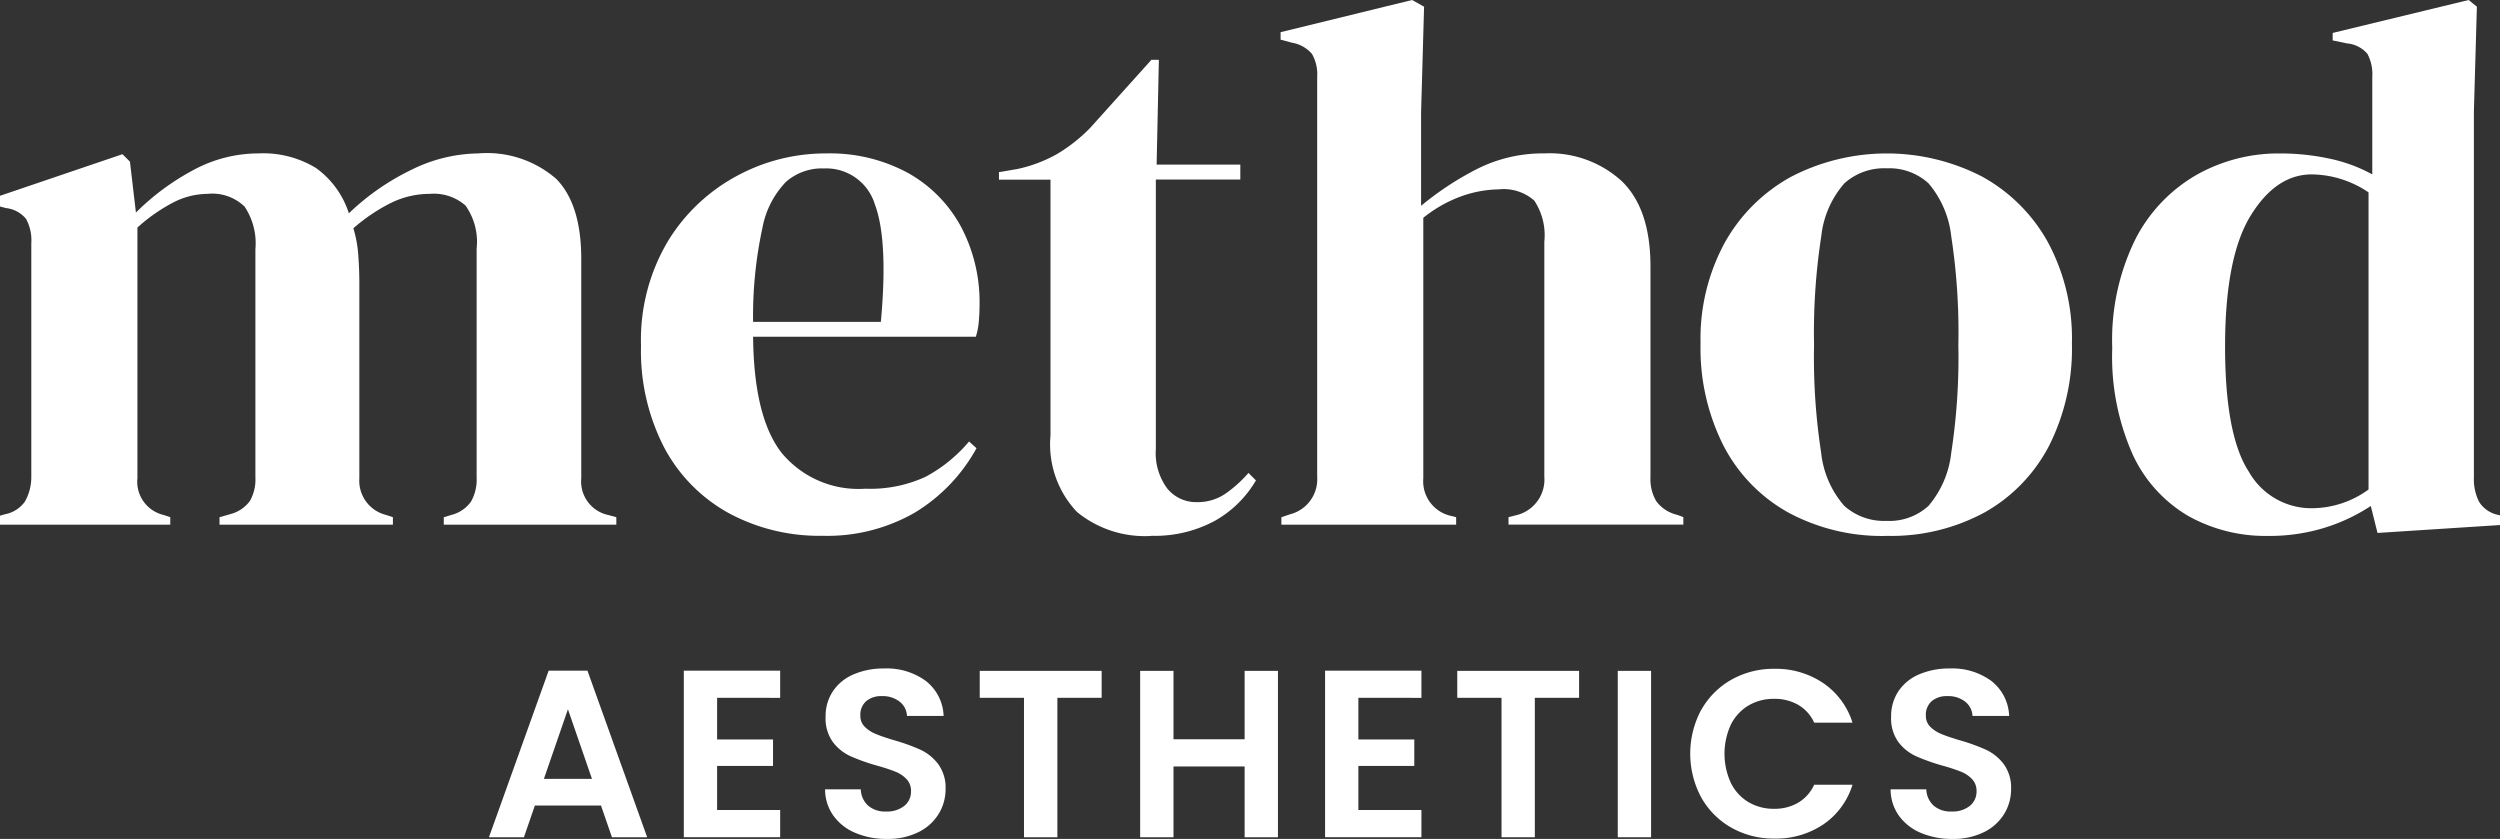 <?xml version="1.0" encoding="UTF-8"?>
<svg xmlns="http://www.w3.org/2000/svg" xmlns:xlink="http://www.w3.org/1999/xlink" width="149" height="50" viewBox="0 0 149 50">
  <rect x="0" y="0" width="149" height="50" fill="#333333" stroke="none"/>
  <defs>
    <clipPath id="clip-path">
      <rect id="Rectangle_52" data-name="Rectangle 52" width="149" height="50" transform="translate(0 0)" fill="#fff"></rect>
    </clipPath>
  </defs>
  <g id="logo" clip-path="url(#clip-path)">
    <path id="Path_201" data-name="Path 201" d="M0,55.211v-.446l.624-.179a1.876,1.876,0,0,0,1.18-.759A2.955,2.955,0,0,0,2.182,52.4V38.437a2.664,2.664,0,0,0-.312-1.45,1.8,1.8,0,0,0-1.2-.647L0,36.162v-.446l7.616-2.587.445.446.356,3.033a14.453,14.453,0,0,1,3.362-2.5,8.163,8.163,0,0,1,3.941-1.026,6.043,6.043,0,0,1,3.429.87,5.323,5.323,0,0,1,1.96,2.7,14.406,14.406,0,0,1,3.763-2.61,9.186,9.186,0,0,1,3.941-.959A6.287,6.287,0,0,1,33.467,34.6q1.492,1.517,1.492,4.774V52.445a2.042,2.042,0,0,0,1.6,2.186l.49.134v.446H26.765v-.446l.445-.134a2.048,2.048,0,0,0,1.18-.8,2.673,2.673,0,0,0,.334-1.427V38.75a3.721,3.721,0,0,0-.668-2.565,2.865,2.865,0,0,0-2.137-.691,5.236,5.236,0,0,0-2.249.513,10.477,10.477,0,0,0-2.293,1.539,7.128,7.128,0,0,1,.289,1.561q.067.848.067,1.785V52.445a2.1,2.1,0,0,0,1.6,2.186l.4.134v.446H13.4v-.446l.624-.179a2.093,2.093,0,0,0,1.18-.781,2.55,2.55,0,0,0,.334-1.405V38.794a3.938,3.938,0,0,0-.646-2.543,2.766,2.766,0,0,0-2.2-.758,4.547,4.547,0,0,0-2.049.513A10.228,10.228,0,0,0,8.506,37.5V52.445a2.034,2.034,0,0,0,1.559,2.186l.4.134v.446Z" transform="translate(-0.316 -23.939)" fill="#fff"></path>
    <path id="Path_202" data-name="Path 202" d="M150.6,33.084a9.738,9.738,0,0,1,4.943,1.182,8.064,8.064,0,0,1,3.139,3.212,9.6,9.6,0,0,1,1.091,4.617q0,.491-.044,1a4.013,4.013,0,0,1-.178.915H146.277q.044,4.818,1.714,6.937a5.937,5.937,0,0,0,4.966,2.119,7.866,7.866,0,0,0,3.607-.714,8.825,8.825,0,0,0,2.583-2.1l.445.4a10.25,10.25,0,0,1-3.674,3.837,10.462,10.462,0,0,1-5.5,1.383,11.36,11.36,0,0,1-5.611-1.361,9.592,9.592,0,0,1-3.83-3.9,12.538,12.538,0,0,1-1.381-6.067,11.515,11.515,0,0,1,1.6-6.223,10.789,10.789,0,0,1,4.119-3.9,11.083,11.083,0,0,1,5.277-1.338m-.134.892a3.278,3.278,0,0,0-2.2.781,5.337,5.337,0,0,0-1.425,2.766,24.8,24.8,0,0,0-.557,5.6h7.615q.445-4.862-.356-7a3.026,3.026,0,0,0-3.073-2.141" transform="translate(-101.392 -23.939)" fill="#fff"></path>
    <path id="Path_203" data-name="Path 203" d="M225.983,41.283a6.378,6.378,0,0,1-4.431-1.427,5.85,5.85,0,0,1-1.581-4.55V20.049H216.9V19.6l1.069-.179a8.454,8.454,0,0,0,2.383-.892,9.679,9.679,0,0,0,1.982-1.562l3.652-4.06h.445l-.134,6.245h4.988v.892H226.25v16.06a3.535,3.535,0,0,0,.69,2.365,2.217,2.217,0,0,0,1.759.8,2.927,2.927,0,0,0,1.647-.469,7.3,7.3,0,0,0,1.425-1.272l.445.446a6.576,6.576,0,0,1-2.449,2.409,7.508,7.508,0,0,1-3.785.892" transform="translate(-157.362 -9.342)" fill="#fff"></path>
    <path id="Path_204" data-name="Path 204" d="M277.784,31.272v-.446l.534-.179a2.153,2.153,0,0,0,1.6-2.23V4.595a2.444,2.444,0,0,0-.312-1.383,2.014,2.014,0,0,0-1.2-.669l-.668-.178V1.918L285.577,0l.712.4-.178,6.29v5.576a17.994,17.994,0,0,1,3.362-2.208,8.692,8.692,0,0,1,3.986-.915,6.369,6.369,0,0,1,4.609,1.651q1.714,1.651,1.714,5.086v12.58a2.536,2.536,0,0,0,.356,1.427,2.177,2.177,0,0,0,1.247.8l.356.134v.446H291.322v-.446l.534-.134a2.183,2.183,0,0,0,1.6-2.275V14.409a3.739,3.739,0,0,0-.6-2.454,2.753,2.753,0,0,0-2.115-.669,6.926,6.926,0,0,0-2.138.379,7.877,7.877,0,0,0-2.36,1.316V28.506a2.111,2.111,0,0,0,1.6,2.23l.357.089v.446Z" transform="translate(-201.414 0)" fill="#fff"></path>
    <path id="Path_205" data-name="Path 205" d="M379.524,55.88a11.781,11.781,0,0,1-5.879-1.405,9.6,9.6,0,0,1-3.852-3.993,12.869,12.869,0,0,1-1.358-6.067,11.97,11.97,0,0,1,1.448-6.022,10.066,10.066,0,0,1,3.963-3.926,12.392,12.392,0,0,1,11.334-.022,9.964,9.964,0,0,1,3.941,3.9,12.076,12.076,0,0,1,1.447,6.067A12.841,12.841,0,0,1,389.21,50.5a9.671,9.671,0,0,1-3.83,3.971,11.657,11.657,0,0,1-5.856,1.405m0-.892a3.46,3.46,0,0,0,2.494-.892,5.839,5.839,0,0,0,1.358-3.168A37.348,37.348,0,0,0,383.8,44.5a37.707,37.707,0,0,0-.423-6.469,5.845,5.845,0,0,0-1.358-3.168,3.463,3.463,0,0,0-2.494-.892,3.541,3.541,0,0,0-2.516.892,5.723,5.723,0,0,0-1.381,3.168A37.563,37.563,0,0,0,375.2,44.5a37.206,37.206,0,0,0,.423,6.423,5.717,5.717,0,0,0,1.381,3.168,3.538,3.538,0,0,0,2.516.892" transform="translate(-267.082 -23.939)" fill="#fff"></path>
    <path id="Path_206" data-name="Path 206" d="M466.622,31.941a9.432,9.432,0,0,1-4.721-1.182,8.234,8.234,0,0,1-3.318-3.658,14.337,14.337,0,0,1-1.225-6.357,13.6,13.6,0,0,1,1.381-6.491,9.308,9.308,0,0,1,3.652-3.836,9.95,9.95,0,0,1,4.943-1.272,13.933,13.933,0,0,1,2.984.312,9.192,9.192,0,0,1,2.538.937v-5.8a2.6,2.6,0,0,0-.289-1.383,1.8,1.8,0,0,0-1.225-.625l-.846-.178V1.963L478.6,0l.49.4-.178,6.245V28.461a2.952,2.952,0,0,0,.312,1.45,1.747,1.747,0,0,0,1.158.781l.4.134v.446l-7.615.491-.4-1.606a10.824,10.824,0,0,1-2.739,1.293,11.154,11.154,0,0,1-3.407.491m2.583-1.651a5.763,5.763,0,0,0,3.429-1.115V11.465a6.14,6.14,0,0,0-3.385-1.071q-2.138,0-3.652,2.476t-1.514,7.785q0,5.309,1.425,7.472a4.276,4.276,0,0,0,3.7,2.164" transform="translate(-331.468 0)" fill="#fff"></path>
    <path id="Path_207" data-name="Path 207" d="M113.424,152.64h-3.942l-.652,1.889h-2.085l3.56-9.93h2.311l3.56,9.93h-2.1Zm-.539-1.591-1.432-4.148-1.432,4.148Z" transform="translate(-77.604 -104.629)" fill="#fff"></path>
    <path id="Path_208" data-name="Path 208" d="M150.821,146.219V148.7h3.333v1.577h-3.333v2.628h3.758v1.62h-5.743V144.6h5.743v1.62Z" transform="translate(-108.081 -104.629)" fill="#fff"></path>
    <path id="Path_209" data-name="Path 209" d="M181.171,153.938a3.064,3.064,0,0,1-1.312-1.023,2.7,2.7,0,0,1-.5-1.577h2.127a1.378,1.378,0,0,0,.432.966,1.53,1.53,0,0,0,1.071.355,1.645,1.645,0,0,0,1.092-.334,1.088,1.088,0,0,0,.4-.874,1.011,1.011,0,0,0-.27-.725,1.888,1.888,0,0,0-.674-.447,11.234,11.234,0,0,0-1.113-.362,11.843,11.843,0,0,1-1.567-.561,2.75,2.75,0,0,1-1.035-.838,2.39,2.39,0,0,1-.432-1.5,2.68,2.68,0,0,1,.44-1.534,2.8,2.8,0,0,1,1.234-1,4.481,4.481,0,0,1,1.815-.348,3.933,3.933,0,0,1,2.489.746,2.767,2.767,0,0,1,1.056,2.081h-2.184a1.137,1.137,0,0,0-.432-.846,1.63,1.63,0,0,0-1.071-.334,1.379,1.379,0,0,0-.929.3,1.08,1.08,0,0,0-.347.867.9.9,0,0,0,.263.661,1.992,1.992,0,0,0,.652.426q.39.164,1.1.376a11.494,11.494,0,0,1,1.574.568,2.829,2.829,0,0,1,1.05.852,2.372,2.372,0,0,1,.44,1.492,2.808,2.808,0,0,1-.411,1.477,2.907,2.907,0,0,1-1.205,1.087,4.1,4.1,0,0,1-1.886.405,4.7,4.7,0,0,1-1.865-.355" transform="translate(-130.184 -104.294)" fill="#fff"></path>
    <path id="Path_210" data-name="Path 210" d="M220.028,144.65v1.605H217.39v8.311H215.4v-8.311h-2.638V144.65Z" transform="translate(-154.37 -104.666)" fill="#fff"></path>
    <path id="Path_211" data-name="Path 211" d="M255.617,144.65v9.916h-1.986v-4.219h-4.24v4.219h-1.986V144.65h1.986v4.077h4.24V144.65Z" transform="translate(-179.451 -104.666)" fill="#fff"></path>
    <path id="Path_212" data-name="Path 212" d="M289.324,146.219V148.7h3.333v1.577h-3.333v2.628h3.758v1.62h-5.743V144.6h5.743v1.62Z" transform="translate(-208.365 -104.629)" fill="#fff"></path>
    <path id="Path_213" data-name="Path 213" d="M323.15,144.65v1.605h-2.638v8.311h-1.985v-8.311h-2.638V144.65Z" transform="translate(-229.036 -104.666)" fill="#fff"></path>
    <rect id="Rectangle_51" data-name="Rectangle 51" width="1.986" height="9.916" transform="translate(96.419 39.984)" fill="#fff"></rect>
    <path id="Path_214" data-name="Path 214" d="M366.866,146.639a4.712,4.712,0,0,1,1.8-1.8,5.1,5.1,0,0,1,2.56-.646,5.03,5.03,0,0,1,2.907.852,4.456,4.456,0,0,1,1.744,2.358h-2.283a2.367,2.367,0,0,0-.957-1.065,2.808,2.808,0,0,0-1.426-.355,2.925,2.925,0,0,0-1.538.4,2.758,2.758,0,0,0-1.049,1.144,4.165,4.165,0,0,0,0,3.459,2.746,2.746,0,0,0,1.049,1.15,2.925,2.925,0,0,0,1.538.4,2.762,2.762,0,0,0,1.426-.362,2.409,2.409,0,0,0,.957-1.073h2.283a4.431,4.431,0,0,1-1.737,2.365,5.051,5.051,0,0,1-2.915.845,5.1,5.1,0,0,1-2.56-.646,4.725,4.725,0,0,1-1.8-1.8,5.524,5.524,0,0,1,0-5.235" transform="translate(-265.468 -104.332)" fill="#fff"></path>
    <path id="Path_215" data-name="Path 215" d="M411.306,153.938a3.064,3.064,0,0,1-1.312-1.023,2.7,2.7,0,0,1-.5-1.577h2.127a1.378,1.378,0,0,0,.432.966,1.53,1.53,0,0,0,1.071.355,1.645,1.645,0,0,0,1.092-.334,1.088,1.088,0,0,0,.4-.874,1.011,1.011,0,0,0-.27-.725,1.888,1.888,0,0,0-.674-.447,11.238,11.238,0,0,0-1.113-.362,11.839,11.839,0,0,1-1.567-.561,2.75,2.75,0,0,1-1.035-.838,2.39,2.39,0,0,1-.432-1.5,2.68,2.68,0,0,1,.44-1.534,2.8,2.8,0,0,1,1.234-1,4.481,4.481,0,0,1,1.815-.348,3.933,3.933,0,0,1,2.489.746,2.767,2.767,0,0,1,1.056,2.081h-2.184a1.137,1.137,0,0,0-.432-.846,1.63,1.63,0,0,0-1.071-.334,1.379,1.379,0,0,0-.929.3,1.08,1.08,0,0,0-.347.867.9.9,0,0,0,.263.661,1.992,1.992,0,0,0,.652.426q.39.164,1.1.376a11.5,11.5,0,0,1,1.574.568,2.829,2.829,0,0,1,1.05.852,2.372,2.372,0,0,1,.44,1.492,2.808,2.808,0,0,1-.411,1.477,2.907,2.907,0,0,1-1.205,1.087,4.105,4.105,0,0,1-1.886.405,4.7,4.7,0,0,1-1.865-.355" transform="translate(-296.814 -104.294)" fill="#fff"></path>
  </g>
</svg>
